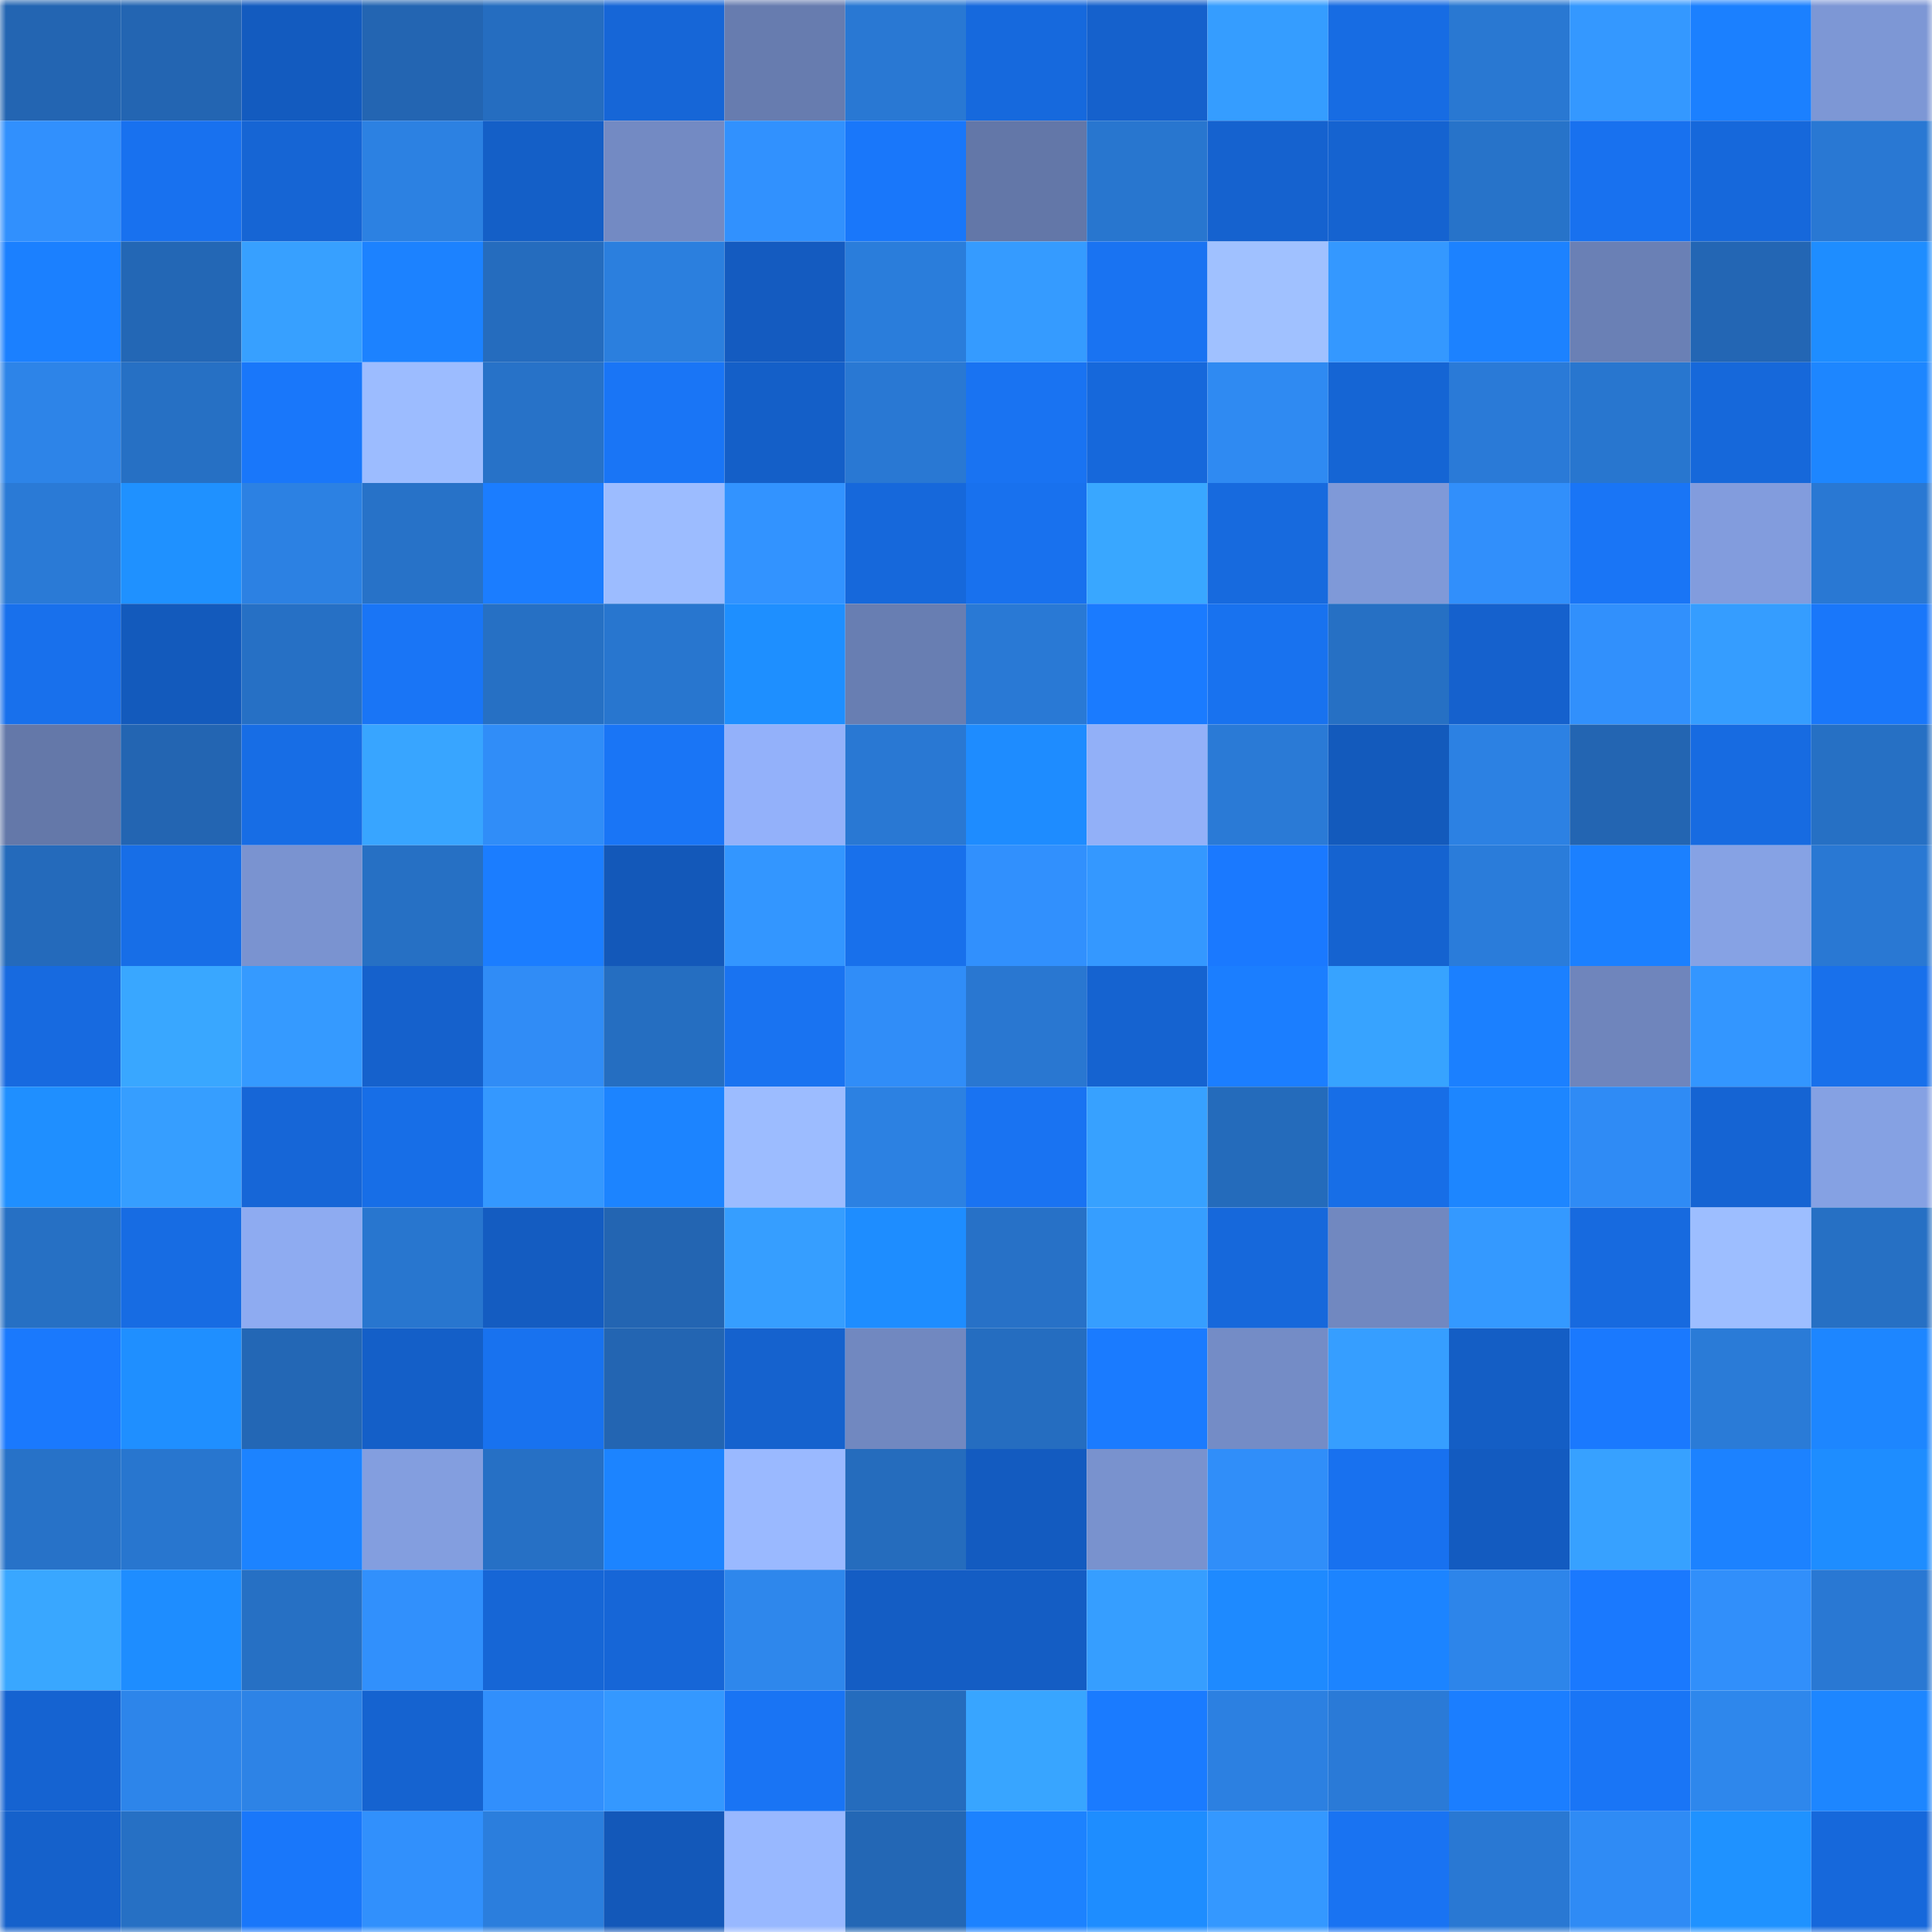 <svg viewBox="0 0 160 160" fill="none" role="img" xmlns="http://www.w3.org/2000/svg" width="240" height="240" name="ens%2Cfotostrana.eth"><mask id="320572372" mask-type="alpha" maskUnits="userSpaceOnUse" x="0" y="0" width="160" height="160"><rect width="160" height="160" fill="#FFFFFF"></rect></mask><g mask="url(#320572372)"><rect x="0" y="0" width="10" height="10" fill="#2365b2"></rect><rect x="10" y="0" width="10" height="10" fill="#2365b2"></rect><rect x="20" y="0" width="10" height="10" fill="#135bbf"></rect><rect x="30" y="0" width="10" height="10" fill="#2365b2"></rect><rect x="40" y="0" width="10" height="10" fill="#256dc0"></rect><rect x="50" y="0" width="10" height="10" fill="#1666d7"></rect><rect x="60" y="0" width="10" height="10" fill="#677caf"></rect><rect x="70" y="0" width="10" height="10" fill="#2978d3"></rect><rect x="80" y="0" width="10" height="10" fill="#1669dd"></rect><rect x="90" y="0" width="10" height="10" fill="#1561cc"></rect><rect x="100" y="0" width="10" height="10" fill="#359dff"></rect><rect x="110" y="0" width="10" height="10" fill="#176ce3"></rect><rect x="120" y="0" width="10" height="10" fill="#2978d2"></rect><rect x="130" y="0" width="10" height="10" fill="#3498ff"></rect><rect x="140" y="0" width="10" height="10" fill="#1b80ff"></rect><rect x="150" y="0" width="10" height="10" fill="#7d97d5"></rect><rect x="0" y="10" width="10" height="10" fill="#3190fd"></rect><rect x="10" y="10" width="10" height="10" fill="#1871ef"></rect><rect x="20" y="10" width="10" height="10" fill="#1665d4"></rect><rect x="30" y="10" width="10" height="10" fill="#2c81e2"></rect><rect x="40" y="10" width="10" height="10" fill="#145fc7"></rect><rect x="50" y="10" width="10" height="10" fill="#738ac3"></rect><rect x="60" y="10" width="10" height="10" fill="#3191fe"></rect><rect x="70" y="10" width="10" height="10" fill="#1977fa"></rect><rect x="80" y="10" width="10" height="10" fill="#6377a8"></rect><rect x="90" y="10" width="10" height="10" fill="#2876cf"></rect><rect x="100" y="10" width="10" height="10" fill="#1562cf"></rect><rect x="110" y="10" width="10" height="10" fill="#1563d0"></rect><rect x="120" y="10" width="10" height="10" fill="#2773c9"></rect><rect x="130" y="10" width="10" height="10" fill="#1871ef"></rect><rect x="140" y="10" width="10" height="10" fill="#1668db"></rect><rect x="150" y="10" width="10" height="10" fill="#2978d3"></rect><rect x="0" y="20" width="10" height="10" fill="#1b80ff"></rect><rect x="10" y="20" width="10" height="10" fill="#2367b5"></rect><rect x="20" y="20" width="10" height="10" fill="#37a0ff"></rect><rect x="30" y="20" width="10" height="10" fill="#1c82ff"></rect><rect x="40" y="20" width="10" height="10" fill="#256cbe"></rect><rect x="50" y="20" width="10" height="10" fill="#2b7fde"></rect><rect x="60" y="20" width="10" height="10" fill="#145bc0"></rect><rect x="70" y="20" width="10" height="10" fill="#2a7ddb"></rect><rect x="80" y="20" width="10" height="10" fill="#359bff"></rect><rect x="90" y="20" width="10" height="10" fill="#1973f2"></rect><rect x="100" y="20" width="10" height="10" fill="#a0c1ff"></rect><rect x="110" y="20" width="10" height="10" fill="#3498ff"></rect><rect x="120" y="20" width="10" height="10" fill="#1c82ff"></rect><rect x="130" y="20" width="10" height="10" fill="#6a80b5"></rect><rect x="140" y="20" width="10" height="10" fill="#2366b4"></rect><rect x="150" y="20" width="10" height="10" fill="#1e8dff"></rect><rect x="0" y="30" width="10" height="10" fill="#2d84e8"></rect><rect x="10" y="30" width="10" height="10" fill="#2670c4"></rect><rect x="20" y="30" width="10" height="10" fill="#1977fa"></rect><rect x="30" y="30" width="10" height="10" fill="#9cbcff"></rect><rect x="40" y="30" width="10" height="10" fill="#2772c8"></rect><rect x="50" y="30" width="10" height="10" fill="#1975f6"></rect><rect x="60" y="30" width="10" height="10" fill="#145fc8"></rect><rect x="70" y="30" width="10" height="10" fill="#2978d3"></rect><rect x="80" y="30" width="10" height="10" fill="#1973f2"></rect><rect x="90" y="30" width="10" height="10" fill="#1668db"></rect><rect x="100" y="30" width="10" height="10" fill="#2f8af2"></rect><rect x="110" y="30" width="10" height="10" fill="#1565d4"></rect><rect x="120" y="30" width="10" height="10" fill="#2a7ad7"></rect><rect x="130" y="30" width="10" height="10" fill="#2876cf"></rect><rect x="140" y="30" width="10" height="10" fill="#1668da"></rect><rect x="150" y="30" width="10" height="10" fill="#1d86ff"></rect><rect x="0" y="40" width="10" height="10" fill="#2a7ad6"></rect><rect x="10" y="40" width="10" height="10" fill="#1f91ff"></rect><rect x="20" y="40" width="10" height="10" fill="#2c81e3"></rect><rect x="30" y="40" width="10" height="10" fill="#2772c8"></rect><rect x="40" y="40" width="10" height="10" fill="#1b7dff"></rect><rect x="50" y="40" width="10" height="10" fill="#9cbcff"></rect><rect x="60" y="40" width="10" height="10" fill="#3293ff"></rect><rect x="70" y="40" width="10" height="10" fill="#1668db"></rect><rect x="80" y="40" width="10" height="10" fill="#1871ee"></rect><rect x="90" y="40" width="10" height="10" fill="#39a7ff"></rect><rect x="100" y="40" width="10" height="10" fill="#176ade"></rect><rect x="110" y="40" width="10" height="10" fill="#7f99d8"></rect><rect x="120" y="40" width="10" height="10" fill="#318ffb"></rect><rect x="130" y="40" width="10" height="10" fill="#1975f6"></rect><rect x="140" y="40" width="10" height="10" fill="#829cdd"></rect><rect x="150" y="40" width="10" height="10" fill="#2978d3"></rect><rect x="0" y="50" width="10" height="10" fill="#1870ec"></rect><rect x="10" y="50" width="10" height="10" fill="#135abc"></rect><rect x="20" y="50" width="10" height="10" fill="#2670c5"></rect><rect x="30" y="50" width="10" height="10" fill="#1975f6"></rect><rect x="40" y="50" width="10" height="10" fill="#2670c4"></rect><rect x="50" y="50" width="10" height="10" fill="#2876cf"></rect><rect x="60" y="50" width="10" height="10" fill="#1e8fff"></rect><rect x="70" y="50" width="10" height="10" fill="#687eb2"></rect><rect x="80" y="50" width="10" height="10" fill="#2979d5"></rect><rect x="90" y="50" width="10" height="10" fill="#1a7bff"></rect><rect x="100" y="50" width="10" height="10" fill="#1872ef"></rect><rect x="110" y="50" width="10" height="10" fill="#2670c4"></rect><rect x="120" y="50" width="10" height="10" fill="#1561cd"></rect><rect x="130" y="50" width="10" height="10" fill="#3190fc"></rect><rect x="140" y="50" width="10" height="10" fill="#359dff"></rect><rect x="150" y="50" width="10" height="10" fill="#1977fa"></rect><rect x="0" y="60" width="10" height="10" fill="#6478a9"></rect><rect x="10" y="60" width="10" height="10" fill="#2365b2"></rect><rect x="20" y="60" width="10" height="10" fill="#176de5"></rect><rect x="30" y="60" width="10" height="10" fill="#38a5ff"></rect><rect x="40" y="60" width="10" height="10" fill="#308df8"></rect><rect x="50" y="60" width="10" height="10" fill="#1975f6"></rect><rect x="60" y="60" width="10" height="10" fill="#93b1fa"></rect><rect x="70" y="60" width="10" height="10" fill="#2978d3"></rect><rect x="80" y="60" width="10" height="10" fill="#1e8cff"></rect><rect x="90" y="60" width="10" height="10" fill="#92b0f8"></rect><rect x="100" y="60" width="10" height="10" fill="#2a7ad6"></rect><rect x="110" y="60" width="10" height="10" fill="#135abc"></rect><rect x="120" y="60" width="10" height="10" fill="#2c81e3"></rect><rect x="130" y="60" width="10" height="10" fill="#2365b2"></rect><rect x="140" y="60" width="10" height="10" fill="#176be1"></rect><rect x="150" y="60" width="10" height="10" fill="#2670c4"></rect><rect x="0" y="70" width="10" height="10" fill="#246abb"></rect><rect x="10" y="70" width="10" height="10" fill="#176ee7"></rect><rect x="20" y="70" width="10" height="10" fill="#7a93d0"></rect><rect x="30" y="70" width="10" height="10" fill="#2670c4"></rect><rect x="40" y="70" width="10" height="10" fill="#1b7dff"></rect><rect x="50" y="70" width="10" height="10" fill="#1358b9"></rect><rect x="60" y="70" width="10" height="10" fill="#3396ff"></rect><rect x="70" y="70" width="10" height="10" fill="#1870eb"></rect><rect x="80" y="70" width="10" height="10" fill="#3190fd"></rect><rect x="90" y="70" width="10" height="10" fill="#3498ff"></rect><rect x="100" y="70" width="10" height="10" fill="#1a79ff"></rect><rect x="110" y="70" width="10" height="10" fill="#1563d0"></rect><rect x="120" y="70" width="10" height="10" fill="#2a7cda"></rect><rect x="130" y="70" width="10" height="10" fill="#1b80ff"></rect><rect x="140" y="70" width="10" height="10" fill="#86a2e4"></rect><rect x="150" y="70" width="10" height="10" fill="#2978d3"></rect><rect x="0" y="80" width="10" height="10" fill="#176ae0"></rect><rect x="10" y="80" width="10" height="10" fill="#39a7ff"></rect><rect x="20" y="80" width="10" height="10" fill="#359aff"></rect><rect x="30" y="80" width="10" height="10" fill="#1561cc"></rect><rect x="40" y="80" width="10" height="10" fill="#308cf6"></rect><rect x="50" y="80" width="10" height="10" fill="#256ec1"></rect><rect x="60" y="80" width="10" height="10" fill="#1973f1"></rect><rect x="70" y="80" width="10" height="10" fill="#308df8"></rect><rect x="80" y="80" width="10" height="10" fill="#2977d1"></rect><rect x="90" y="80" width="10" height="10" fill="#1563d0"></rect><rect x="100" y="80" width="10" height="10" fill="#1b7eff"></rect><rect x="110" y="80" width="10" height="10" fill="#37a3ff"></rect><rect x="120" y="80" width="10" height="10" fill="#1b80ff"></rect><rect x="130" y="80" width="10" height="10" fill="#6f85bc"></rect><rect x="140" y="80" width="10" height="10" fill="#3396ff"></rect><rect x="150" y="80" width="10" height="10" fill="#1870eb"></rect><rect x="0" y="90" width="10" height="10" fill="#1f8fff"></rect><rect x="10" y="90" width="10" height="10" fill="#369eff"></rect><rect x="20" y="90" width="10" height="10" fill="#1666d7"></rect><rect x="30" y="90" width="10" height="10" fill="#176ee7"></rect><rect x="40" y="90" width="10" height="10" fill="#3498ff"></rect><rect x="50" y="90" width="10" height="10" fill="#1c84ff"></rect><rect x="60" y="90" width="10" height="10" fill="#9cbcff"></rect><rect x="70" y="90" width="10" height="10" fill="#2c81e2"></rect><rect x="80" y="90" width="10" height="10" fill="#1973f2"></rect><rect x="90" y="90" width="10" height="10" fill="#37a1ff"></rect><rect x="100" y="90" width="10" height="10" fill="#246bbb"></rect><rect x="110" y="90" width="10" height="10" fill="#176ee7"></rect><rect x="120" y="90" width="10" height="10" fill="#1d86ff"></rect><rect x="130" y="90" width="10" height="10" fill="#2f8bf5"></rect><rect x="140" y="90" width="10" height="10" fill="#1564d3"></rect><rect x="150" y="90" width="10" height="10" fill="#85a1e3"></rect><rect x="0" y="100" width="10" height="10" fill="#2670c4"></rect><rect x="10" y="100" width="10" height="10" fill="#176ce3"></rect><rect x="20" y="100" width="10" height="10" fill="#8eabf1"></rect><rect x="30" y="100" width="10" height="10" fill="#2876cf"></rect><rect x="40" y="100" width="10" height="10" fill="#145cc1"></rect><rect x="50" y="100" width="10" height="10" fill="#2365b2"></rect><rect x="60" y="100" width="10" height="10" fill="#369eff"></rect><rect x="70" y="100" width="10" height="10" fill="#1e8dff"></rect><rect x="80" y="100" width="10" height="10" fill="#2771c7"></rect><rect x="90" y="100" width="10" height="10" fill="#369eff"></rect><rect x="100" y="100" width="10" height="10" fill="#1668db"></rect><rect x="110" y="100" width="10" height="10" fill="#7188c0"></rect><rect x="120" y="100" width="10" height="10" fill="#3499ff"></rect><rect x="130" y="100" width="10" height="10" fill="#176adf"></rect><rect x="140" y="100" width="10" height="10" fill="#9dbeff"></rect><rect x="150" y="100" width="10" height="10" fill="#2670c4"></rect><rect x="0" y="110" width="10" height="10" fill="#1a79fd"></rect><rect x="10" y="110" width="10" height="10" fill="#1f8fff"></rect><rect x="20" y="110" width="10" height="10" fill="#2367b5"></rect><rect x="30" y="110" width="10" height="10" fill="#145fc8"></rect><rect x="40" y="110" width="10" height="10" fill="#1872ef"></rect><rect x="50" y="110" width="10" height="10" fill="#2365b2"></rect><rect x="60" y="110" width="10" height="10" fill="#1562ce"></rect><rect x="70" y="110" width="10" height="10" fill="#7188c0"></rect><rect x="80" y="110" width="10" height="10" fill="#256dc0"></rect><rect x="90" y="110" width="10" height="10" fill="#1a7bff"></rect><rect x="100" y="110" width="10" height="10" fill="#748cc6"></rect><rect x="110" y="110" width="10" height="10" fill="#369eff"></rect><rect x="120" y="110" width="10" height="10" fill="#145ec5"></rect><rect x="130" y="110" width="10" height="10" fill="#1a79fe"></rect><rect x="140" y="110" width="10" height="10" fill="#2a7bd7"></rect><rect x="150" y="110" width="10" height="10" fill="#1d86ff"></rect><rect x="0" y="120" width="10" height="10" fill="#2772c8"></rect><rect x="10" y="120" width="10" height="10" fill="#2876cf"></rect><rect x="20" y="120" width="10" height="10" fill="#1c83ff"></rect><rect x="30" y="120" width="10" height="10" fill="#839edf"></rect><rect x="40" y="120" width="10" height="10" fill="#2670c5"></rect><rect x="50" y="120" width="10" height="10" fill="#1c84ff"></rect><rect x="60" y="120" width="10" height="10" fill="#9ab9ff"></rect><rect x="70" y="120" width="10" height="10" fill="#256cbd"></rect><rect x="80" y="120" width="10" height="10" fill="#135bc0"></rect><rect x="90" y="120" width="10" height="10" fill="#7992ce"></rect><rect x="100" y="120" width="10" height="10" fill="#308ef9"></rect><rect x="110" y="120" width="10" height="10" fill="#1871ef"></rect><rect x="120" y="120" width="10" height="10" fill="#135bc0"></rect><rect x="130" y="120" width="10" height="10" fill="#37a1ff"></rect><rect x="140" y="120" width="10" height="10" fill="#1c82ff"></rect><rect x="150" y="120" width="10" height="10" fill="#1e8dff"></rect><rect x="0" y="130" width="10" height="10" fill="#39a7ff"></rect><rect x="10" y="130" width="10" height="10" fill="#1e8dff"></rect><rect x="20" y="130" width="10" height="10" fill="#2670c4"></rect><rect x="30" y="130" width="10" height="10" fill="#3190fc"></rect><rect x="40" y="130" width="10" height="10" fill="#1666d6"></rect><rect x="50" y="130" width="10" height="10" fill="#1666d7"></rect><rect x="60" y="130" width="10" height="10" fill="#2e87ec"></rect><rect x="70" y="130" width="10" height="10" fill="#145dc4"></rect><rect x="80" y="130" width="10" height="10" fill="#145dc4"></rect><rect x="90" y="130" width="10" height="10" fill="#369eff"></rect><rect x="100" y="130" width="10" height="10" fill="#1e8aff"></rect><rect x="110" y="130" width="10" height="10" fill="#1c84ff"></rect><rect x="120" y="130" width="10" height="10" fill="#2d85ea"></rect><rect x="130" y="130" width="10" height="10" fill="#1a79fe"></rect><rect x="140" y="130" width="10" height="10" fill="#318ffa"></rect><rect x="150" y="130" width="10" height="10" fill="#2978d3"></rect><rect x="0" y="140" width="10" height="10" fill="#1563d1"></rect><rect x="10" y="140" width="10" height="10" fill="#2d85ea"></rect><rect x="20" y="140" width="10" height="10" fill="#2d83e6"></rect><rect x="30" y="140" width="10" height="10" fill="#1563d0"></rect><rect x="40" y="140" width="10" height="10" fill="#318ffc"></rect><rect x="50" y="140" width="10" height="10" fill="#3498ff"></rect><rect x="60" y="140" width="10" height="10" fill="#1974f4"></rect><rect x="70" y="140" width="10" height="10" fill="#256cbd"></rect><rect x="80" y="140" width="10" height="10" fill="#38a5ff"></rect><rect x="90" y="140" width="10" height="10" fill="#1a7bff"></rect><rect x="100" y="140" width="10" height="10" fill="#2c80e1"></rect><rect x="110" y="140" width="10" height="10" fill="#2a7ad7"></rect><rect x="120" y="140" width="10" height="10" fill="#1b7eff"></rect><rect x="130" y="140" width="10" height="10" fill="#1975f6"></rect><rect x="140" y="140" width="10" height="10" fill="#2e87ec"></rect><rect x="150" y="140" width="10" height="10" fill="#1d86ff"></rect><rect x="0" y="150" width="10" height="10" fill="#1561cb"></rect><rect x="10" y="150" width="10" height="10" fill="#2670c4"></rect><rect x="20" y="150" width="10" height="10" fill="#1977fa"></rect><rect x="30" y="150" width="10" height="10" fill="#3190fc"></rect><rect x="40" y="150" width="10" height="10" fill="#2b7edd"></rect><rect x="50" y="150" width="10" height="10" fill="#1358b9"></rect><rect x="60" y="150" width="10" height="10" fill="#98b8ff"></rect><rect x="70" y="150" width="10" height="10" fill="#2367b5"></rect><rect x="80" y="150" width="10" height="10" fill="#1c82ff"></rect><rect x="90" y="150" width="10" height="10" fill="#1e8dff"></rect><rect x="100" y="150" width="10" height="10" fill="#3498ff"></rect><rect x="110" y="150" width="10" height="10" fill="#1973f2"></rect><rect x="120" y="150" width="10" height="10" fill="#2978d3"></rect><rect x="130" y="150" width="10" height="10" fill="#2f8bf5"></rect><rect x="140" y="150" width="10" height="10" fill="#1f92ff"></rect><rect x="150" y="150" width="10" height="10" fill="#1668db"></rect></g></svg>